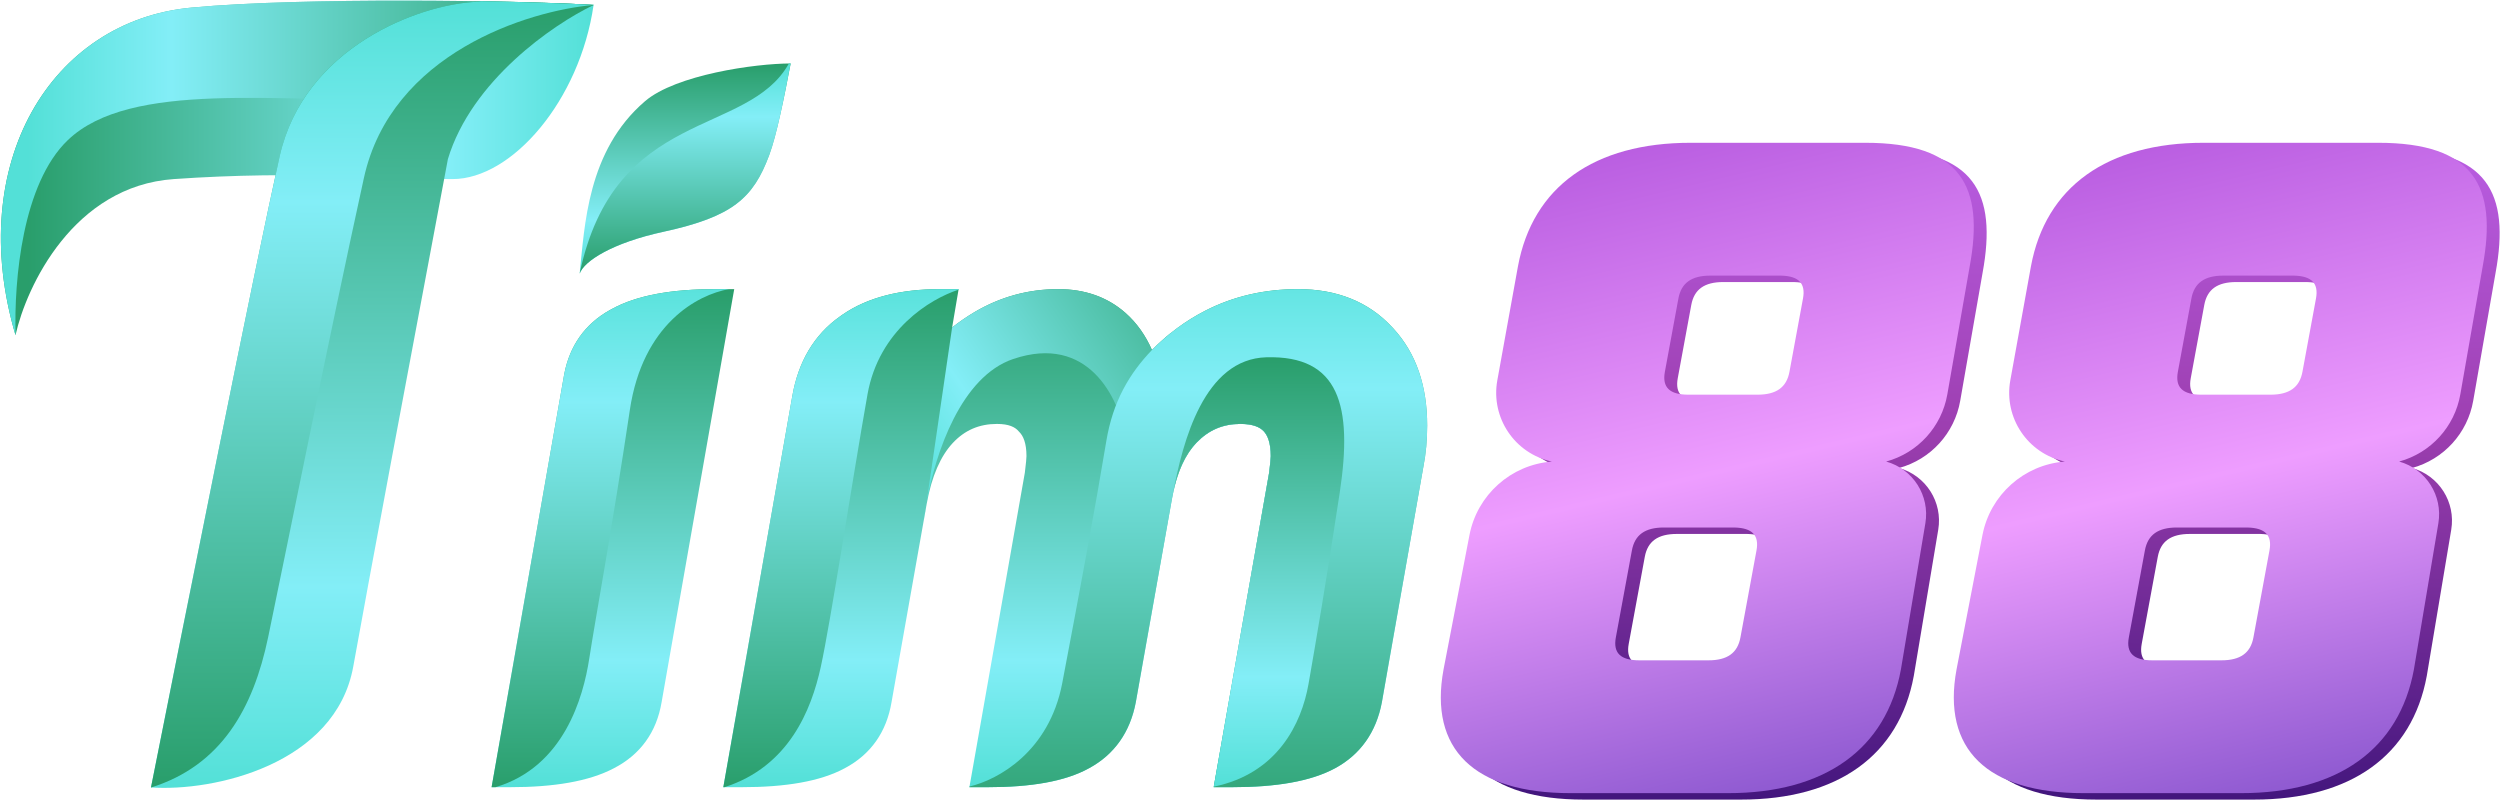 <svg width="963" height="308" viewBox="0 0 963 308" fill="none" xmlns="http://www.w3.org/2000/svg">
<path fill-rule="evenodd" clip-rule="evenodd" d="M366.764 126.115C369.67 123.86 372.559 121.88 375.433 120.185C385.378 114.32 396.152 111.367 407.647 111.367C417.683 111.367 426.449 114.31 433.485 120.502C437.883 124.372 441.275 129.205 443.755 134.859C449.823 128.641 456.668 123.563 464.288 119.664C475.151 114.106 487.094 111.367 500.007 111.367C514.797 111.367 527.132 116.14 536.312 126.095L536.738 126.551C545.599 136.188 549.756 148.854 549.756 163.894C549.756 169.53 549.267 174.875 548.266 179.911L532.303 270.489L532.297 270.53L532.289 270.57C530.129 281.911 524.139 290.574 514.327 295.901C504.902 301.017 491.424 303.224 474.66 303.224H467.51L488.861 182.108C489.321 178.411 489.493 176.406 489.493 175.699C489.493 170.434 488.222 167.596 486.742 166.058C485.303 164.562 482.702 163.297 477.785 163.297C471.087 163.297 465.588 165.639 460.929 170.484L460.928 170.483C456.466 175.133 453.132 182.207 451.409 192.331L451.401 192.374L437.512 270.497L437.499 270.57C435.339 281.911 429.35 290.574 419.538 295.901L419.537 295.899C410.317 301.027 397.055 303.224 380.564 303.224H373.415L394.768 182.092C395.227 178.405 395.397 176.405 395.397 175.699C395.397 170.606 394.128 167.888 392.641 166.401L392.478 166.238L392.328 166.063C391.057 164.58 388.728 163.297 384.037 163.297C377.136 163.297 371.561 165.729 366.918 170.74L366.919 170.741C362.408 175.628 358.924 183.2 356.959 194.107L343.427 270.433C341.52 281.88 335.481 290.578 325.441 295.9L325.442 295.901C325.422 295.912 325.401 295.923 325.381 295.934L325.38 295.933C315.958 301.025 302.502 303.224 285.775 303.224H278.625L305.213 152.435C307.522 139.351 313.554 128.96 323.556 121.896L324.497 121.228C334.305 114.449 347.055 111.367 362.162 111.367H369.264L366.764 126.115Z" fill="url(#paint0_linear_6237_79)"/>
<path fill-rule="evenodd" clip-rule="evenodd" d="M254.85 270.487L254.849 270.486C252.92 281.979 246.711 290.649 236.463 295.933L236.464 295.934C236.457 295.937 236.45 295.939 236.444 295.943C236.431 295.95 236.418 295.958 236.404 295.965L236.403 295.964C226.788 301.018 213.26 303.225 196.511 303.225H189.365L217.338 144.106L217.347 144.051L217.358 143.996C219.479 133.129 225.354 124.81 234.799 119.509L235.723 119.006C245.371 113.686 258.93 111.367 275.677 111.367H282.823L254.85 270.487Z" fill="url(#paint1_linear_6237_79)"/>
<path d="M73.719 2.925C117.079 -1.14 199.294 0.192 228.653 1.886C223.335 38.745 197.201 68.981 174.335 68.981C151.469 68.981 115.216 65.593 66.945 68.981C28.327 71.691 10.204 110.196 5.969 129.109C-13.509 63.053 19.519 8.006 73.719 2.925Z" fill="url(#paint2_linear_6237_79)"/>
<path d="M73.719 2.925C117.079 -1.14 199.295 0.192 228.653 1.886L227.361 2.321C199.668 2.639 185.78 12.915 160.604 38.463C107.11 39.453 50.221 30.868 26.116 53.983C8.617 70.762 5.383 107.844 6.003 128.958C5.992 129.008 5.98 129.059 5.969 129.109C-13.509 63.053 19.519 8.007 73.719 2.925Z" fill="url(#paint3_linear_6237_79)"/>
<path d="M185.286 0.459C202.931 0.748 218.404 1.295 228.653 1.886C228.65 1.905 228.647 1.923 228.644 1.942C212.987 9.424 181.633 31.087 172.527 61.29C158.703 134.721 141.258 227.763 136.097 256.642C129.322 294.558 82.159 305.012 58.164 303.32C70.761 239.831 98.311 102.32 107.735 60.186C117.121 18.224 161.273 1.643 183.68 0.693C184.165 0.613 184.698 0.534 185.286 0.459Z" fill="url(#paint4_linear_6237_79)"/>
<path d="M185.286 0.459C202.931 0.748 218.404 1.295 228.653 1.886C228.652 1.896 228.65 1.906 228.648 1.916C203.428 4.128 150.724 20.5 140.178 68.54C126.965 128.737 109.212 217.161 103.277 245.515C97.53 272.974 85.209 294.836 58.267 303.325C58.233 303.323 58.198 303.322 58.164 303.32C70.761 239.831 98.311 102.32 107.735 60.186C117.121 18.224 161.273 1.643 183.68 0.693C184.165 0.613 184.698 0.534 185.286 0.459Z" fill="url(#paint5_linear_6237_79)"/>
<path d="M280.84 111.367C268.669 113.467 247.549 124.849 242.623 157.883C235.975 202.461 229.327 238.436 226.981 253.687C224.708 268.464 217.275 295.391 190.866 303.225H189.365L217.338 144.106L217.347 144.051L217.358 143.996C219.479 133.129 225.354 124.81 234.799 119.509L235.723 119.006C245.371 113.686 258.93 111.367 275.677 111.367H280.84Z" fill="url(#paint6_linear_6237_79)"/>
<path d="M407.647 111.367C417.683 111.367 426.448 114.31 433.485 120.502C437.883 124.372 441.275 129.205 443.755 134.859C446.046 132.511 448.449 130.325 450.962 128.304C449.159 137.508 446.995 148.455 445.552 155.723L433.504 167.995C430.891 153.156 419.151 128.555 390.308 138.282C370.239 145.051 360.379 174.333 356.898 193.556C356.574 195.345 356.371 197.056 356.154 198.645L355.912 200.006C356.153 198.04 356.479 195.871 356.898 193.556L366.786 125.924L366.799 125.908L366.764 126.115C369.67 123.86 372.559 121.88 375.433 120.185C385.378 114.32 396.152 111.367 407.647 111.367Z" fill="url(#paint7_linear_6237_79)"/>
<path d="M369.225 111.594C358.296 115.118 338.542 127.139 334.151 151.966C328.334 184.856 319.914 239.828 316.159 256.936C312.544 273.405 303.9 295.285 279.062 303.224H278.625L305.213 152.435C307.522 139.351 313.554 128.96 323.556 121.896L324.497 121.228C334.305 114.449 347.055 111.367 362.162 111.367H369.264L369.225 111.594Z" fill="url(#paint8_linear_6237_79)"/>
<path d="M500.007 111.367C514.797 111.367 527.132 116.14 536.312 126.095L536.738 126.551C545.599 136.188 549.756 148.854 549.756 163.894C549.756 169.53 549.267 174.875 548.266 179.911L532.303 270.489L532.297 270.53L532.289 270.57C530.129 281.911 524.139 290.574 514.327 295.901C504.902 301.017 491.424 303.224 474.66 303.224H467.51L488.861 182.108C489.321 178.411 489.493 176.406 489.493 175.699C489.493 170.434 488.222 167.596 486.742 166.058C485.303 164.562 482.702 163.297 477.785 163.297C471.087 163.297 465.588 165.639 460.929 170.484L460.928 170.483C456.466 175.133 453.132 182.207 451.409 192.331L451.401 192.374L437.512 270.497L437.499 270.57C435.339 281.911 429.35 290.574 419.538 295.901L419.537 295.899C410.317 301.027 397.055 303.224 380.564 303.224H373.415L373.462 302.956C384.274 300.435 404.119 289.685 409.172 263.16C415.846 228.123 422.241 193.641 426.135 170.004C428.671 154.605 435.085 143.833 443.736 134.819C443.742 134.832 443.749 134.845 443.755 134.859C449.823 128.641 456.668 123.563 464.288 119.664C475.151 114.106 487.094 111.367 500.007 111.367Z" fill="url(#paint9_linear_6237_79)"/>
<path d="M487.846 137.623C515.888 136.874 521.134 156.239 516.085 189.642C511.035 223.046 506.764 247.905 504.045 263.441C501.364 278.761 492.066 297.999 467.544 303.023L488.861 182.107C489.321 178.41 489.493 176.405 489.493 175.699C489.493 170.433 488.222 167.596 486.742 166.057C485.303 164.562 482.702 163.297 477.785 163.297C471.088 163.297 465.588 165.639 460.929 170.483L460.928 170.482C456.794 174.791 453.629 181.181 451.815 190.149C455.635 169.804 463.885 138.262 487.846 137.623Z" fill="url(#paint10_linear_6237_79)"/>
<path fill-rule="evenodd" clip-rule="evenodd" d="M723.378 57.48C760.594 57.48 769.352 74.417 763.686 105.115L755.071 154.402C752.894 166.861 743.714 176.94 731.512 180.27C741.877 183.169 748.389 193.415 746.613 204.031L737.191 260.366C731.524 291.063 707.865 308 670.65 308H609.966C572.751 308 555.344 291.063 561.011 260.366L570.997 208.598C573.99 193.082 586.989 181.483 602.744 180.27C588.432 177.231 579.125 163.368 581.731 148.971L589.669 105.115C595.335 74.417 618.993 57.48 656.208 57.48H723.378ZM645.894 205.675C638.622 205.675 634.679 208.498 633.572 214.496L627.385 248.016C626.277 254.015 629.178 256.838 636.45 256.838H663.054C670.325 256.838 674.269 254.015 675.376 248.016L681.563 214.496C682.636 208.686 679.947 205.855 673.166 205.684L672.498 205.675H645.894ZM663.805 108.643C656.533 108.643 652.589 111.466 651.482 117.464L646.272 145.691C645.165 151.69 648.067 154.513 655.339 154.513H681.941C689.213 154.512 693.156 151.69 694.263 145.691L699.474 117.464C700.546 111.653 697.857 108.823 691.077 108.652L690.408 108.643H663.805Z" fill="url(#paint11_linear_6237_79)"/>
<path fill-rule="evenodd" clip-rule="evenodd" d="M718.418 55C755.633 55 764.391 71.937 758.725 102.634L750.11 151.921C747.933 164.38 738.753 174.46 726.551 177.789C736.916 180.689 743.428 190.935 741.653 201.55L732.23 257.886C726.564 288.583 702.904 305.52 665.689 305.52H605.005C567.79 305.52 550.383 288.583 556.05 257.886L566.036 206.117C569.029 190.601 582.028 179.003 597.784 177.789C583.471 174.75 574.164 160.888 576.77 146.49L584.708 102.634C590.374 71.937 614.032 55 651.247 55H718.418ZM640.933 203.195C633.661 203.195 629.718 206.018 628.611 212.016L622.424 245.536C621.317 251.534 624.218 254.357 631.489 254.357H658.093C665.365 254.357 669.308 251.534 670.415 245.536L676.602 212.016C677.675 206.205 674.986 203.375 668.206 203.204L667.537 203.195H640.933ZM658.845 106.163C651.573 106.163 647.629 108.985 646.521 114.984L641.311 143.211C640.204 149.209 643.106 152.032 650.378 152.032H676.981C684.252 152.032 688.195 149.209 689.302 143.211L694.513 114.984C695.585 109.173 692.896 106.343 686.116 106.171L685.447 106.163H658.845Z" fill="url(#paint12_linear_6237_79)"/>
<path fill-rule="evenodd" clip-rule="evenodd" d="M920.983 57.48C958.198 57.48 966.957 74.417 961.29 105.115L952.676 154.402C950.498 166.861 941.318 176.94 929.117 180.27C939.481 183.169 945.994 193.415 944.218 204.031L934.795 260.366C929.129 291.063 905.47 308 868.255 308H807.571C770.356 308 752.949 291.063 758.615 260.366L768.602 208.598C771.595 193.082 784.594 181.483 800.349 180.27C786.037 177.231 776.73 163.368 779.336 148.971L787.273 105.115C792.939 74.417 816.598 57.48 853.812 57.48H920.983ZM843.498 205.675C836.227 205.675 832.284 208.498 831.176 214.496L824.989 248.017C823.882 254.015 826.783 256.838 834.055 256.838H860.659C867.93 256.838 871.873 254.015 872.98 248.017L879.168 214.496C880.24 208.686 877.551 205.855 870.771 205.684L870.102 205.675H843.498ZM861.41 108.643C854.138 108.643 850.194 111.466 849.087 117.464L843.877 145.691C842.769 151.69 845.671 154.513 852.943 154.513H879.546C886.818 154.512 890.761 151.69 891.868 145.691L897.078 117.464C898.151 111.653 895.462 108.823 888.682 108.652L888.013 108.643H861.41Z" fill="url(#paint13_linear_6237_79)"/>
<path fill-rule="evenodd" clip-rule="evenodd" d="M916.022 55C953.237 55 961.996 71.937 956.33 102.634L947.715 151.921C945.537 164.38 936.358 174.46 924.156 177.789C934.521 180.689 941.033 190.935 939.257 201.55L929.835 257.886C924.168 288.583 900.509 305.52 863.294 305.52H802.61C765.395 305.52 747.988 288.583 753.654 257.886L763.641 206.117C766.634 190.601 779.633 179.003 795.388 177.789C781.076 174.75 771.769 160.888 774.375 146.49L782.312 102.634C787.979 71.937 811.637 55 848.852 55H916.022ZM838.537 203.195C831.266 203.195 827.323 206.018 826.216 212.016L820.028 245.536C818.921 251.534 821.822 254.357 829.094 254.357H855.698C862.969 254.357 866.912 251.534 868.02 245.536L874.207 212.016C875.279 206.205 872.59 203.375 865.81 203.204L865.141 203.195H838.537ZM856.449 106.163C849.177 106.163 845.233 108.985 844.126 114.984L838.916 143.211C837.809 149.209 840.711 152.032 847.982 152.032H874.585C881.857 152.032 885.8 149.209 886.907 143.211L892.117 114.984C893.19 109.173 890.501 106.343 883.721 106.171L883.052 106.163H856.449Z" fill="url(#paint14_linear_6237_79)"/>
<path d="M255.658 89.253C235.793 93.564 225.029 100.543 223.282 105.38C225.234 87.104 226.158 58.104 248.462 38.985C260.29 28.845 290.818 24.452 304.561 24.451C302.101 37.33 299.166 52.114 296.263 59.854C290.136 76.192 282.413 83.447 255.658 89.253Z" fill="url(#paint15_linear_6237_79)"/>
<path d="M304.561 24.451C302.101 37.33 299.166 52.114 296.263 59.854C290.136 76.192 282.413 83.447 255.658 89.253C235.793 93.564 225.029 100.543 223.282 105.38C236.758 41.255 288.01 52.956 303.879 24.457C304.111 24.455 304.338 24.451 304.561 24.451Z" fill="url(#paint16_linear_6237_79)"/>
<defs>
<linearGradient id="paint0_linear_6237_79" x1="414.19" y1="303.009" x2="414.19" y2="111.583" gradientUnits="userSpaceOnUse">
<stop stop-color="#53E0D7"/>
<stop offset="0.255" stop-color="#83EEF7"/>
<stop offset="1" stop-color="#299E6B"/>
</linearGradient>
<linearGradient id="paint1_linear_6237_79" x1="236.094" y1="303.01" x2="236.094" y2="111.583" gradientUnits="userSpaceOnUse">
<stop stop-color="#53E0D7"/>
<stop offset="0.255" stop-color="#83EEF7"/>
<stop offset="1" stop-color="#299E6B"/>
</linearGradient>
<linearGradient id="paint2_linear_6237_79" x1="228.217" y1="64.894" x2="10.767" y2="64.894" gradientUnits="userSpaceOnUse">
<stop stop-color="#53E0D7"/>
<stop offset="0.255" stop-color="#83EEF7"/>
<stop offset="1" stop-color="#299E6B"/>
</linearGradient>
<linearGradient id="paint3_linear_6237_79" x1="228.217" y1="64.894" x2="10.767" y2="64.894" gradientUnits="userSpaceOnUse">
<stop stop-color="#299E6B"/>
<stop offset="0.745" stop-color="#83EEF7"/>
<stop offset="1" stop-color="#53E0D7"/>
</linearGradient>
<linearGradient id="paint4_linear_6237_79" x1="143.408" y1="303.151" x2="143.408" y2="0.799" gradientUnits="userSpaceOnUse">
<stop stop-color="#53E0D7"/>
<stop offset="0.255" stop-color="#83EEF7"/>
<stop offset="1" stop-color="#299E6B"/>
</linearGradient>
<linearGradient id="paint5_linear_6237_79" x1="143.408" y1="302.985" x2="143.408" y2="0.799" gradientUnits="userSpaceOnUse">
<stop stop-color="#299E6B"/>
<stop offset="0.745" stop-color="#83EEF7"/>
<stop offset="1" stop-color="#53E0D7"/>
</linearGradient>
<linearGradient id="paint6_linear_6237_79" x1="228.85" y1="303.945" x2="228.85" y2="103.802" gradientUnits="userSpaceOnUse">
<stop stop-color="#299E6B"/>
<stop offset="0.745" stop-color="#83EEF7"/>
<stop offset="1" stop-color="#53E0D7"/>
</linearGradient>
<linearGradient id="paint7_linear_6237_79" x1="352.476" y1="192.333" x2="480.257" y2="104.831" gradientUnits="userSpaceOnUse">
<stop stop-color="#53E0D7"/>
<stop offset="0.255" stop-color="#83EEF7"/>
<stop offset="1" stop-color="#299E6B"/>
</linearGradient>
<linearGradient id="paint8_linear_6237_79" x1="317.749" y1="303.944" x2="317.749" y2="103.802" gradientUnits="userSpaceOnUse">
<stop stop-color="#299E6B"/>
<stop offset="0.745" stop-color="#83EEF7"/>
<stop offset="1" stop-color="#53E0D7"/>
</linearGradient>
<linearGradient id="paint9_linear_6237_79" x1="456.978" y1="324.803" x2="456.978" y2="89.607" gradientUnits="userSpaceOnUse">
<stop stop-color="#299E6B"/>
<stop offset="0.745" stop-color="#83EEF7"/>
<stop offset="1" stop-color="#53E0D7"/>
</linearGradient>
<linearGradient id="paint10_linear_6237_79" x1="484.802" y1="302.837" x2="484.802" y2="137.787" gradientUnits="userSpaceOnUse">
<stop stop-color="#53E0D7"/>
<stop offset="0.255" stop-color="#83EEF7"/>
<stop offset="1" stop-color="#299E6B"/>
</linearGradient>
<linearGradient id="paint11_linear_6237_79" x1="665.322" y1="57.863" x2="656.952" y2="307.623" gradientUnits="userSpaceOnUse">
<stop stop-color="#B85CE0"/>
<stop offset="0.428" stop-color="#9C3EAF"/>
<stop offset="1" stop-color="#43167D"/>
</linearGradient>
<linearGradient id="paint12_linear_6237_79" x1="618.727" y1="55" x2="679.889" y2="310.904" gradientUnits="userSpaceOnUse">
<stop stop-color="#B85CE0"/>
<stop offset="0.507" stop-color="#EE9DFF"/>
<stop offset="1" stop-color="#8B57CF"/>
</linearGradient>
<linearGradient id="paint13_linear_6237_79" x1="862.927" y1="57.863" x2="854.557" y2="307.623" gradientUnits="userSpaceOnUse">
<stop stop-color="#B85CE0"/>
<stop offset="0.428" stop-color="#9C3EAF"/>
<stop offset="1" stop-color="#43167D"/>
</linearGradient>
<linearGradient id="paint14_linear_6237_79" x1="816.331" y1="55" x2="877.494" y2="310.904" gradientUnits="userSpaceOnUse">
<stop stop-color="#B85CE0"/>
<stop offset="0.507" stop-color="#EE9DFF"/>
<stop offset="1" stop-color="#8B57CF"/>
</linearGradient>
<linearGradient id="paint15_linear_6237_79" x1="263.922" y1="105.289" x2="263.922" y2="24.542" gradientUnits="userSpaceOnUse">
<stop stop-color="#53E0D7"/>
<stop offset="0.255" stop-color="#83EEF7"/>
<stop offset="1" stop-color="#299E6B"/>
</linearGradient>
<linearGradient id="paint16_linear_6237_79" x1="263.922" y1="105.289" x2="263.922" y2="24.542" gradientUnits="userSpaceOnUse">
<stop stop-color="#299E6B"/>
<stop offset="0.745" stop-color="#83EEF7"/>
<stop offset="1" stop-color="#53E0D7"/>
</linearGradient>
</defs>
</svg>
